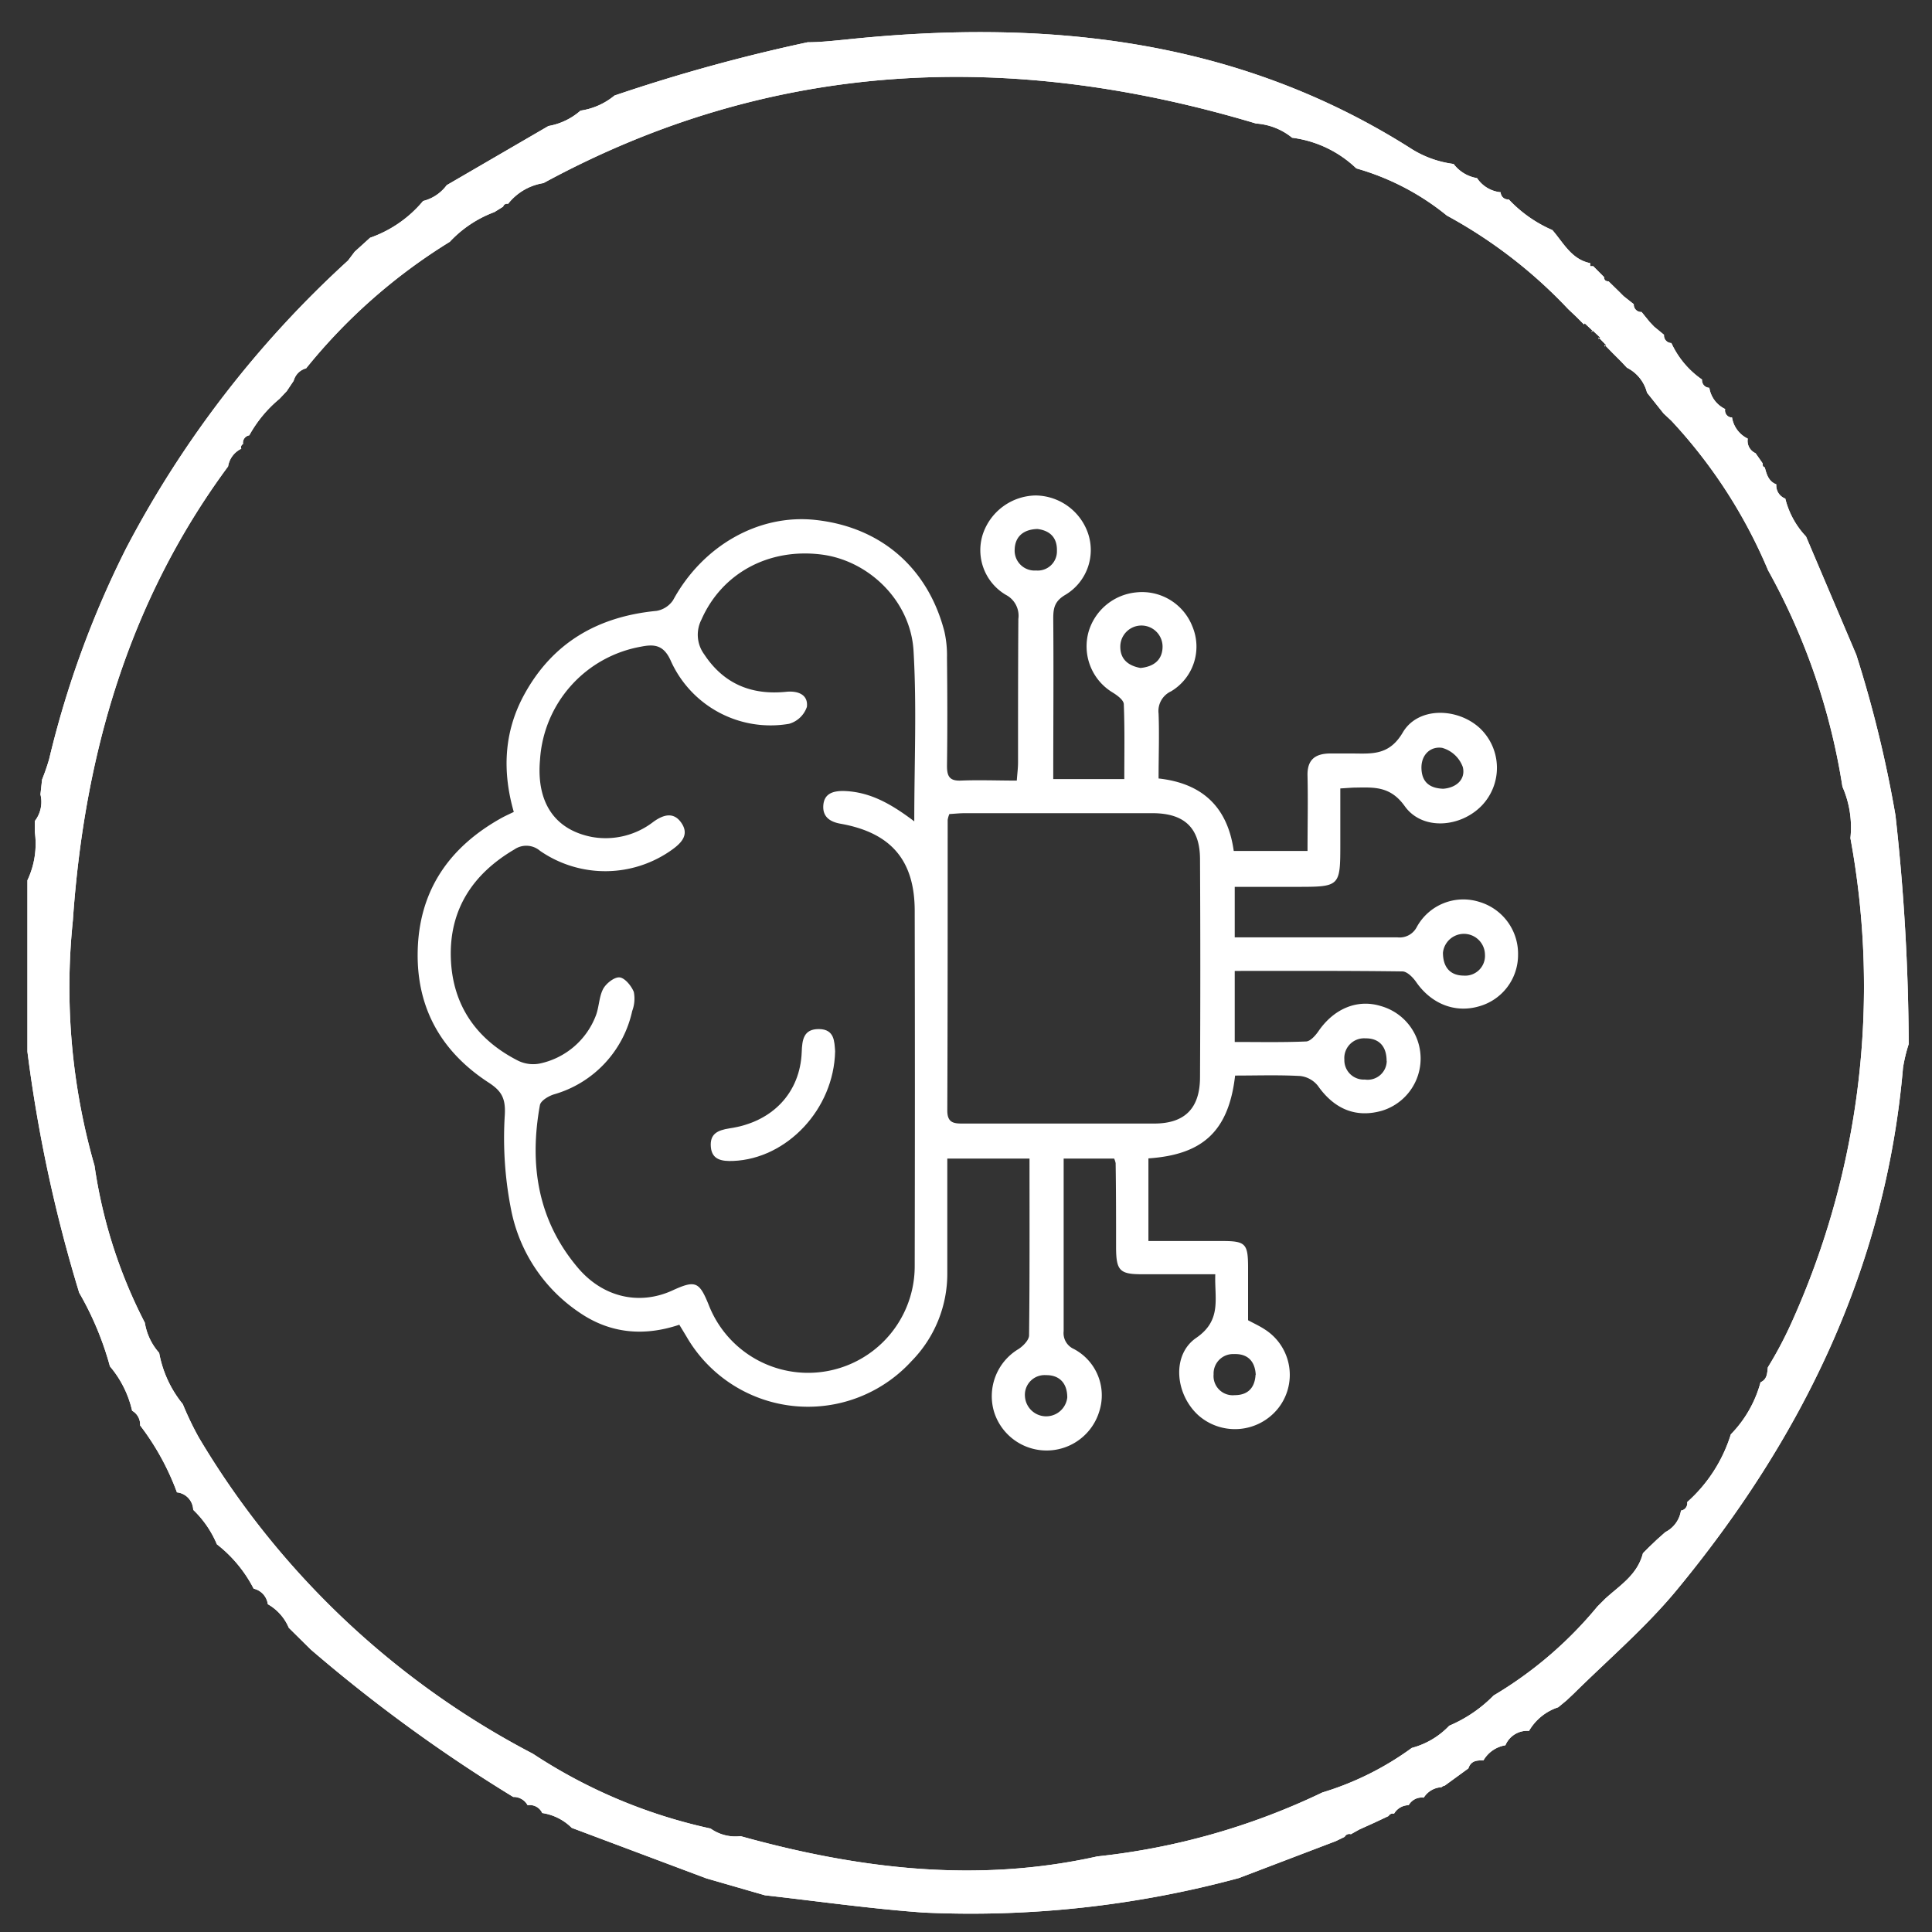 <svg id="Layer_1" data-name="Layer 1" xmlns="http://www.w3.org/2000/svg" viewBox="0 0 310 310"><rect x="0" y="0" width="310" height="310" fill="#333333" stroke="none"/><defs><style>.cls-1{fill:#fff;}</style></defs><path class="cls-1" d="M195,204.46c-4.09,0-7.95,0-11.81,0-3.5,0-4.08-.6-4.11-4.17,0-4.56,0-9.11-.07-13.66a3.22,3.22,0,0,0-.24-.73h-8.1v6.68c0,7,0,14,0,21a2.79,2.79,0,0,0,1.63,2.87,8.41,8.41,0,0,1,4.09,10,8.83,8.83,0,0,1-16.88.11,8.81,8.81,0,0,1,3.92-10.1c.75-.49,1.68-1.44,1.69-2.19.11-9.38.07-18.77.07-28.37H152v18.42a20,20,0,0,1-5.75,14.09,22.51,22.51,0,0,1-36.13-4L109,212.56c-5.6,1.88-11,1.45-15.94-1.9A25.86,25.86,0,0,1,82,194.05a59.08,59.08,0,0,1-1-15.2c.15-2.71-.6-3.85-2.62-5.16-7.53-4.91-11.54-11.89-11.36-21,.19-9.79,5.06-16.79,13.5-21.47.57-.31,1.17-.58,1.92-.94-1.85-6.45-1.6-12.75,1.6-18.69,4.56-8.45,11.86-12.66,21.3-13.57A4,4,0,0,0,108,96.3c4.75-8.74,13.75-13.87,22.87-12.87,10.45,1.14,18,7.65,20.66,17.88a17.4,17.4,0,0,1,.42,4.21c.06,5.78.08,11.57,0,17.36,0,1.63.37,2.44,2.2,2.37,2.92-.12,5.85,0,9,0,.08-1.13.2-2,.2-2.94,0-7.68,0-15.36.05-23a3.77,3.77,0,0,0-2-3.86,8.32,8.32,0,0,1-3.65-9.88,9.1,9.1,0,0,1,8.45-6.07,9,9,0,0,1,8.39,6.11A8.36,8.36,0,0,1,171,95.41c-1.73,1-2,2.07-2,3.81.07,8.52,0,17,0,25.79H180.4c0-4.06.08-8-.08-12,0-.66-1-1.4-1.75-1.87a8.65,8.65,0,0,1-3.88-9.84,8.85,8.85,0,0,1,7.64-6.25,8.67,8.67,0,0,1,9,5.48,8.35,8.35,0,0,1-3.43,10.4,3.48,3.48,0,0,0-2,3.58c.13,3.4,0,6.81,0,10.4,7,.77,11.08,4.56,12.06,11.63h11.84c0-4.08.09-8,0-12-.09-2.62,1.19-3.6,3.57-3.64,1.14,0,2.28,0,3.42,0,3.19,0,6.06.44,8.3-3.38,2.43-4.13,8.72-4,12.32-.72a8.76,8.76,0,0,1,.34,12.47c-3.44,3.55-9.54,4-12.34.1-2.25-3.16-4.77-3.05-7.75-3-.75,0-1.49.08-2.6.14v8.79c0,7,0,7-7.12,7h-9.82v8.1h9.28c5.6,0,11.19,0,16.79,0a3.1,3.1,0,0,0,3.16-1.69,8.51,8.51,0,0,1,10-4,8.67,8.67,0,0,1,6.23,8.53,8.55,8.55,0,0,1-6.22,8.22c-3.88,1.15-7.7-.38-10.13-3.89-.52-.75-1.45-1.69-2.2-1.7-8.9-.12-17.81-.08-26.91-.08v11.4c3.88,0,7.65.08,11.42-.08.69,0,1.52-.94,2-1.63,2.49-3.64,6.24-5.21,10-4.06a8.75,8.75,0,0,1,.21,16.8c-4.18,1.2-7.65-.25-10.29-4a4.21,4.21,0,0,0-2.84-1.57c-3.49-.19-7-.07-10.44-.07-1.05,9.2-5.47,12.71-13.91,13.29v13.26c4.15,0,8,0,11.87,0,3.7,0,4.1.44,4.12,4.1,0,2.85,0,5.69,0,8.61.94.51,1.87.93,2.71,1.49A8.64,8.64,0,0,1,205,226.08a8.87,8.87,0,0,1-12.64,1.08c-3.78-3.35-4.44-9.73-.42-12.49C196.1,211.81,194.85,208.35,195,204.46Zm-48.3-72.67c0-9.46.41-18.45-.12-27.39-.48-8-7.17-14.45-14.75-15.42-8.5-1.08-16,3-19.28,10.44A5.31,5.31,0,0,0,113,105c3.15,4.77,7.63,6.57,13.18,6,1.89-.18,3.52.47,3.29,2.42a4.24,4.24,0,0,1-2.86,2.72,17.55,17.55,0,0,1-18.93-10c-1.13-2.64-2.64-2.82-4.82-2.38A19.68,19.68,0,0,0,86.65,121.9c-.61,6.78,2.29,11.21,8.3,12.39a12.51,12.51,0,0,0,9.91-2.44c1.54-1.1,3.2-1.65,4.46.17s.16,3.12-1.39,4.25a18.39,18.39,0,0,1-21.28.25,3.38,3.38,0,0,0-4.12-.22c-6.68,3.92-10.45,9.66-10.19,17.45.25,7.52,4.09,13.05,10.8,16.45a5.51,5.51,0,0,0,3.52.44A12.36,12.36,0,0,0,95.59,163c.55-1.39.51-3.05,1.2-4.34.48-.88,1.82-1.93,2.65-1.83s1.88,1.37,2.26,2.34a5.61,5.61,0,0,1-.26,3.05,17.86,17.86,0,0,1-12.6,13.39c-.85.28-2.08,1-2.21,1.72-1.73,9.56-.35,18.5,6.12,26.12,4.06,4.77,9.86,6,15.08,3.64,3.74-1.72,4.36-1.48,5.88,2.27a17.11,17.11,0,0,0,33.06-6.29q.06-28.44,0-56.9c0-8.16-3.83-12.57-11.91-14-1.74-.31-2.91-1.15-2.75-3s1.57-2.28,3.31-2.25C139.63,127.06,143,129,146.7,131.79Zm5.63-1.17a4.1,4.1,0,0,0-.27.94c0,15.54,0,31.09-.06,46.63,0,1.95,1,2.1,2.48,2.09,10.24,0,20.48,0,30.71,0,4.92,0,7.33-2.44,7.36-7.38q.09-17.49,0-35c0-5.06-2.51-7.41-7.6-7.42q-15.07,0-30.14,0C154,130.48,153.15,130.57,152.33,130.62ZM183,107.18c2.11-.21,3.49-1.26,3.54-3.34a3.39,3.39,0,0,0-6.78-.16C179.72,105.84,181.1,106.83,183,107.18Zm48.53,45.68c0,2.41,1.23,3.66,3.3,3.68a3.18,3.18,0,0,0,3.44-3.38,3.38,3.38,0,0,0-6.74-.3Zm-60.28,71.38c0-2.47-1.43-3.62-3.41-3.59a3.16,3.16,0,0,0-3.38,3.42,3.41,3.41,0,0,0,6.79.17Zm60.32-97.68c2.17-.17,3.61-1.55,3.15-3.47a4.94,4.94,0,0,0-3.31-3.09c-1.83-.29-3.4,1.06-3.33,3.31S229.47,126.49,231.59,126.56Zm-9.08,43.68c0-2.5-1.37-3.66-3.38-3.63a3.17,3.17,0,0,0-3.4,3.41,3.11,3.11,0,0,0,3.29,3.2A3.06,3.06,0,0,0,222.51,170.24Zm-56-85.36c-2.29.05-3.62,1.24-3.68,3.28a3.2,3.2,0,0,0,3.44,3.38,3.08,3.08,0,0,0,3.34-3.14C169.65,86.22,168.43,85.13,166.47,84.88Zm35,135.72c-.12-2.32-1.43-3.41-3.49-3.33a3.12,3.12,0,0,0-3.27,3.25,3.08,3.08,0,0,0,3.39,3.34C200.27,223.86,201.34,222.64,201.46,220.6Z"/><path class="cls-1" d="M134,168.69c-.2,9.3-7.75,17.25-16.36,17.59-1.78.07-3.4-.16-3.58-2.23s1-2.69,3-3c6.93-1,11.33-5.76,11.58-12.23.07-1.94.27-3.73,2.78-3.7S133.88,167.16,134,168.69Z"/><path class="cls-1" d="M297.85,105.06a191.87,191.87,0,0,1,6.29,25.78,340.7,340.7,0,0,1,2.12,36.69,25.69,25.69,0,0,0-.91,3.78c-2.77,32.11-16.24,59.55-36.46,84-4.92,5.91-10.87,11-16.36,16.43l-1.17,1.1h0l-1.33,1.1h0a8.46,8.46,0,0,0-4.69,3.79h0a3.79,3.79,0,0,0-3.79,2.31h0a5,5,0,0,0-3.52,2.42h0c-1,0-2,0-2.42,1.29h0l-3.79,2.76a1.1,1.1,0,0,0-.53.26,3.57,3.57,0,0,0-2.84,1.67h0a2.42,2.42,0,0,0-2.42,1.21h0a2.75,2.75,0,0,0-2.35,1.37.75.75,0,0,0-.87.37l-2.34,1.1-2.35,1.06-1.36.76a.84.84,0,0,0-1,.42l-1.4.68-15.59,5.94h0a164.39,164.39,0,0,1-50.62,5.53c-8.48-.61-16.93-1.82-25.41-2.77l-9.42-2.72-21.58-8.1h0A8.49,8.49,0,0,0,87,290.91h0a2.18,2.18,0,0,0-2.34-1.25h0a2.55,2.55,0,0,0-2.31-1.33,248.51,248.51,0,0,1-32.49-23.66l-3.52-3.48h0a7.87,7.87,0,0,0-3.37-3.79h0a2.94,2.94,0,0,0-2.27-2.49,21.39,21.39,0,0,0-5.9-7.12h0A16.44,16.44,0,0,0,31,242.26h0a2.91,2.91,0,0,0-2.61-2.8h0a40.83,40.83,0,0,0-5.91-10.75h0a2.53,2.53,0,0,0-1.28-2.35h0a16.75,16.75,0,0,0-3.56-7.12h0a49.7,49.7,0,0,0-4.93-11.81h0A232.41,232.41,0,0,1,4.4,168.74V141.25a13.7,13.7,0,0,0,1.18-7.8v-1.7a5,5,0,0,0,.91-4.28l.26-2.38a34.74,34.74,0,0,0,1.14-3.3A155,155,0,0,1,20.23,88,167.64,167.64,0,0,1,55.85,41.8h0l1.06-1.41h0l1.37-1.24,1.1-1a19.41,19.41,0,0,0,8.51-5.9,6.75,6.75,0,0,0,3.79-2.54L88,20.22a10.54,10.54,0,0,0,5.15-2.47,11.05,11.05,0,0,0,5.45-2.42,275.73,275.73,0,0,1,31-8.55c2,0,4-.23,6-.42,31.91-3.37,62.62-.3,90.52,17.3a16.74,16.74,0,0,0,7.12,2.65A5.9,5.9,0,0,0,237,28.58a5.15,5.15,0,0,0,3.79,2.27h0A1.17,1.17,0,0,0,242,32h.09a21.12,21.12,0,0,0,7,4.92h0c1.78,2.05,3.06,4.7,6.06,5.3v.49h.49l1.74,1.75c0,.45.23.68.72.68l1.66,1.62.76.76,1.63,1.29h0a1.18,1.18,0,0,0,1.09,1.25h.16l1.29,1.59.72.76L267,53.72h0a1.21,1.21,0,0,0,1.1,1.32h.08a14.42,14.42,0,0,0,4.92,5.86h0a1.21,1.21,0,0,0,1.09,1.32h.08a4.56,4.56,0,0,0,2.54,3.41h0a1.14,1.14,0,0,0,.88,1.34l.22,0h0a4.56,4.56,0,0,0,2.53,3.41h0a2.16,2.16,0,0,0,1.25,2.34h0l1.14,1.63c0,.34,0,.53.34.65.3,1.13.6,2.23,1.85,2.72h0A2.23,2.23,0,0,0,286.46,80h0a13.57,13.57,0,0,0,3.33,6.09h0Zm-43.69-53-1.25-1.25h0l-1.29-1.22h0a77.63,77.63,0,0,0-19.46-15,40.51,40.51,0,0,0-14.53-7.57,18.21,18.21,0,0,0-10.3-4.92h0a10.26,10.26,0,0,0-5.79-2.28h0C162.09,8,123.89,9.46,87.2,29.38a9,9,0,0,0-5.68,3.33.64.64,0,0,0-.79.45h0l-1.4.87h0a18.67,18.67,0,0,0-7.16,4.77h0A90.68,90.68,0,0,0,49.12,59.1a2.82,2.82,0,0,0-2,2L46,62.77h0L44.84,64A20.33,20.33,0,0,0,40,69.85a1.21,1.21,0,0,0-1,1.4.57.57,0,0,0-.28.75.05.05,0,0,0,0,0,3.81,3.81,0,0,0-2.12,2.84c-16,21.66-23.09,46.38-24.91,72.88a103.7,103.7,0,0,0,3.48,39.34,79.62,79.62,0,0,0,8.07,25.18h0a9.58,9.58,0,0,0,2.3,4.84h0a18.13,18.13,0,0,0,3.79,8.22,50.48,50.48,0,0,0,2.54,5.3,134.81,134.81,0,0,0,53.64,50.8,84.33,84.33,0,0,0,28.51,12,6.87,6.87,0,0,0,4.81,1.22c18.93,5.26,37.86,7.57,57.24,3.25a110.54,110.54,0,0,0,36.12-10.26,47.88,47.88,0,0,0,14.35-7.15,12.79,12.79,0,0,0,6-3.56,22,22,0,0,0,7.12-4.85,63.79,63.79,0,0,0,16.65-14.27l1.25-1.25c2.35-2.16,5.15-3.79,6.06-7.31l1-1L265.9,247h0l1.32-1.17h0a4.66,4.66,0,0,0,2.5-3.45h0a1.16,1.16,0,0,0,1-1.3.13.13,0,0,0,0-.06h0a24.07,24.07,0,0,0,7-10.87h0a19,19,0,0,0,4.77-8.36h0c1.06-.46,1.06-1.44,1.17-2.39h0a63,63,0,0,0,3.79-7.15,131,131,0,0,0,9.46-77.77,16.22,16.22,0,0,0-1.28-8.25,104.66,104.66,0,0,0-11.93-34.72,81.43,81.43,0,0,0-15.52-24l-1.25-1.17L264.27,63a6.18,6.18,0,0,0-3.22-4l-.94-1-1.37-1.37h0l-1.25-1.28v.26l.23-.23-1.21-1.24v.26l.26-.23L255.52,53l-.22.31.26-.23-1.29-1.21Z"/><path class="cls-1" d="M297.85,105.06a191.87,191.87,0,0,1,6.29,25.78,340.7,340.7,0,0,1,2.12,36.69,25.69,25.69,0,0,0-.91,3.78c-2.77,32.11-16.24,59.55-36.46,84-4.92,5.91-10.87,11-16.36,16.43l-1.17,1.1h0l-1.33,1.1h0a8.46,8.46,0,0,0-4.69,3.79h0a3.79,3.79,0,0,0-3.79,2.31h0a5,5,0,0,0-3.52,2.42h0c-1,0-2,0-2.42,1.29h0l-3.79,2.76a1.1,1.1,0,0,0-.53.26,3.57,3.57,0,0,0-2.84,1.67h0a2.42,2.42,0,0,0-2.42,1.21h0a2.75,2.75,0,0,0-2.35,1.37.75.75,0,0,0-.87.37l-2.34,1.1-2.35,1.06-1.36.76a.84.84,0,0,0-1,.42l-1.4.68-15.59,5.94h0a164.39,164.39,0,0,1-50.62,5.53c-8.48-.61-16.93-1.82-25.41-2.77l-9.42-2.72-21.58-8.1h0A8.49,8.49,0,0,0,87,290.91h0a2.18,2.18,0,0,0-2.34-1.25h0a2.55,2.55,0,0,0-2.31-1.33,248.51,248.51,0,0,1-32.49-23.66l-3.52-3.48h0a7.87,7.87,0,0,0-3.37-3.79h0a2.94,2.94,0,0,0-2.27-2.49,21.39,21.39,0,0,0-5.9-7.12h0A16.44,16.44,0,0,0,31,242.26h0a2.91,2.91,0,0,0-2.61-2.8h0a40.83,40.83,0,0,0-5.91-10.75h0a2.53,2.53,0,0,0-1.28-2.35h0a16.75,16.75,0,0,0-3.56-7.12h0a49.7,49.7,0,0,0-4.93-11.81h0A232.41,232.41,0,0,1,4.4,168.74V141.25a13.7,13.7,0,0,0,1.18-7.8v-1.7a5,5,0,0,0,.91-4.28l.26-2.38a34.74,34.74,0,0,0,1.14-3.3A155,155,0,0,1,20.23,88,167.64,167.64,0,0,1,55.85,41.8h0l1.06-1.41h0l1.37-1.24,1.1-1a19.41,19.41,0,0,0,8.51-5.9,6.75,6.75,0,0,0,3.79-2.54L88,20.22a10.54,10.54,0,0,0,5.15-2.47,11.05,11.05,0,0,0,5.45-2.42,275.73,275.73,0,0,1,31-8.55c2,0,4-.23,6-.42,31.91-3.37,62.62-.3,90.52,17.3a16.74,16.74,0,0,0,7.12,2.65A5.9,5.9,0,0,0,237,28.58a5.15,5.15,0,0,0,3.79,2.27h0A1.17,1.17,0,0,0,242,32h.09a21.12,21.12,0,0,0,7,4.92h0c1.78,2.05,3.06,4.7,6.06,5.3v.49h.49l1.74,1.75c0,.45.23.68.72.68l1.66,1.62.76.76,1.63,1.29h0a1.18,1.18,0,0,0,1.09,1.25h.16l1.29,1.59.72.76L267,53.72h0a1.21,1.21,0,0,0,1.1,1.32h.08a14.42,14.42,0,0,0,4.92,5.86h0a1.21,1.21,0,0,0,1.09,1.32h.08a4.56,4.56,0,0,0,2.54,3.41h0a1.14,1.14,0,0,0,.88,1.34l.22,0h0a4.56,4.56,0,0,0,2.53,3.41h0a2.16,2.16,0,0,0,1.25,2.34h0l1.14,1.63c0,.34,0,.53.34.65.3,1.13.6,2.23,1.85,2.72h0A2.23,2.23,0,0,0,286.46,80h0a13.57,13.57,0,0,0,3.33,6.09h0Zm-43.69-53-1.25-1.25h0l-1.29-1.22h0a77.63,77.63,0,0,0-19.46-15,40.51,40.51,0,0,0-14.53-7.57,18.21,18.21,0,0,0-10.3-4.92h0a10.26,10.26,0,0,0-5.79-2.28h0C162.09,8,123.89,9.46,87.2,29.38a9,9,0,0,0-5.68,3.33.64.64,0,0,0-.79.45h0l-1.4.87h0a18.67,18.67,0,0,0-7.16,4.77h0A90.68,90.68,0,0,0,49.12,59.1a2.82,2.82,0,0,0-2,2L46,62.77h0L44.84,64A20.33,20.33,0,0,0,40,69.85a1.21,1.21,0,0,0-1,1.4.57.57,0,0,0-.28.75.05.05,0,0,0,0,0,3.81,3.81,0,0,0-2.12,2.84c-16,21.66-23.09,46.38-24.91,72.88a103.7,103.7,0,0,0,3.48,39.34,79.62,79.62,0,0,0,8.07,25.18h0a9.58,9.58,0,0,0,2.3,4.84h0a18.13,18.13,0,0,0,3.79,8.22,50.48,50.48,0,0,0,2.54,5.3,134.81,134.81,0,0,0,53.64,50.8,84.33,84.33,0,0,0,28.51,12,6.87,6.87,0,0,0,4.81,1.22c18.93,5.26,37.86,7.57,57.24,3.25a110.54,110.54,0,0,0,36.12-10.26,47.88,47.88,0,0,0,14.35-7.15,12.79,12.79,0,0,0,6-3.56,22,22,0,0,0,7.12-4.85,63.79,63.79,0,0,0,16.65-14.27l1.25-1.25c2.35-2.16,5.15-3.79,6.06-7.31l1-1L265.9,247h0l1.32-1.17h0a4.66,4.66,0,0,0,2.5-3.45h0a1.16,1.16,0,0,0,1-1.3.13.13,0,0,0,0-.06h0a24.07,24.07,0,0,0,7-10.87h0a19,19,0,0,0,4.77-8.36h0c1.06-.46,1.06-1.44,1.17-2.39h0a63,63,0,0,0,3.79-7.15,131,131,0,0,0,9.46-77.77,16.22,16.22,0,0,0-1.28-8.25,104.66,104.66,0,0,0-11.93-34.72,81.43,81.43,0,0,0-15.52-24l-1.25-1.17L264.27,63a6.18,6.18,0,0,0-3.22-4l-.94-1-1.37-1.37h0l-1.25-1.28v.26l.23-.23-1.21-1.24v.26l.26-.23L255.52,53l-.22.31.26-.23-1.29-1.21Z"/></svg>